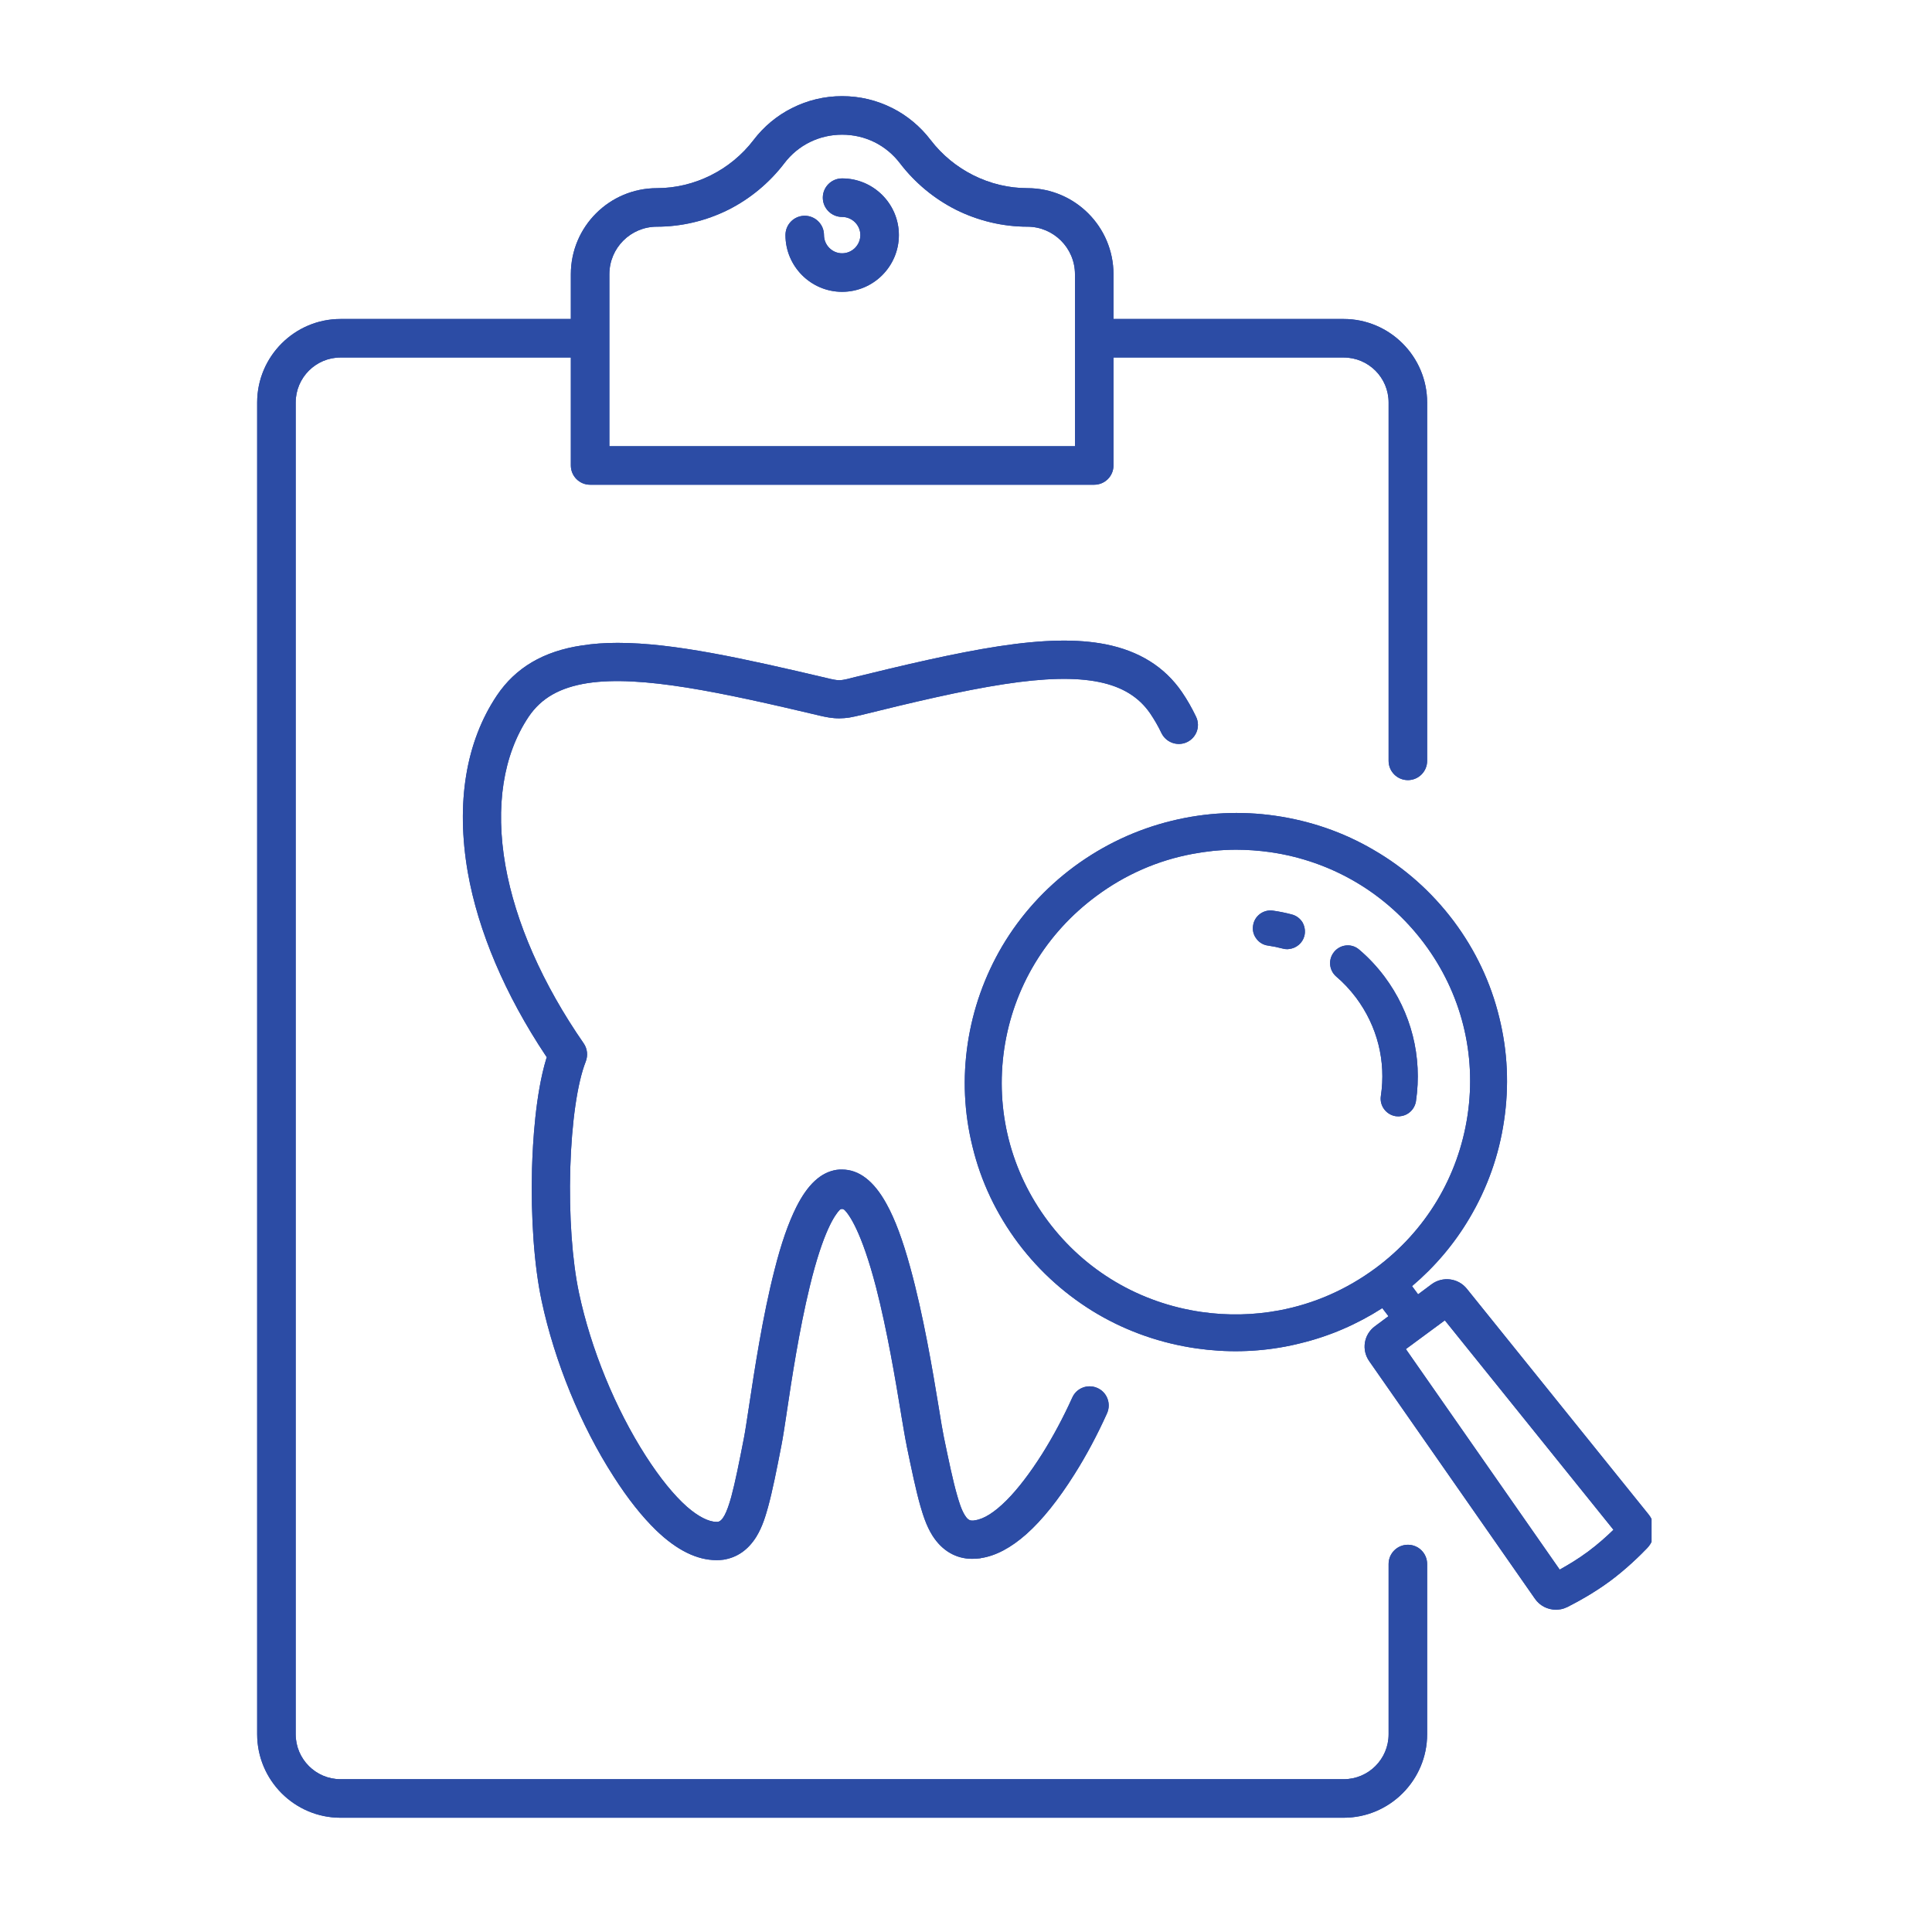 <svg xmlns="http://www.w3.org/2000/svg" xmlns:xlink="http://www.w3.org/1999/xlink" width="70" zoomAndPan="magnify" viewBox="0 0 52.5 52.5" height="70" preserveAspectRatio="xMidYMid meet" version="1.0"><defs><clipPath id="5ddbf5661a"><path d="M 26 22 L 44.879 22 L 44.879 44 L 26 44 Z M 26 22 " clip-rule="nonzero"/></clipPath><clipPath id="5ea4905202"><path d="M 6.988 2.602 L 39 2.602 L 39 49.406 L 6.988 49.406 Z M 6.988 2.602 " clip-rule="nonzero"/></clipPath><clipPath id="7cd99ca71f"><path d="M 26 22 L 44.879 22 L 44.879 44 L 26 44 Z M 26 22 " clip-rule="nonzero"/></clipPath><clipPath id="61684b5f5f"><path d="M 6.988 2.602 L 39 2.602 L 39 49.406 L 6.988 49.406 Z M 6.988 2.602 " clip-rule="nonzero"/></clipPath></defs><path fill="#2c4ca5" d="M 35.098 24.848 C 34.934 24.805 34.766 24.77 34.594 24.746 C 34.332 24.707 34.086 24.891 34.051 25.152 C 34.031 25.281 34.062 25.406 34.141 25.508 C 34.219 25.613 34.332 25.68 34.457 25.695 C 34.594 25.715 34.727 25.742 34.859 25.777 C 34.898 25.789 34.938 25.793 34.98 25.793 C 34.996 25.793 35.008 25.793 35.023 25.789 C 35.227 25.77 35.395 25.625 35.445 25.434 C 35.477 25.309 35.457 25.18 35.395 25.066 C 35.328 24.957 35.223 24.879 35.098 24.848 Z M 35.098 24.848 " fill-opacity="1" fill-rule="nonzero"/><path fill="#2c4ca5" d="M 36.934 25.805 C 36.719 25.617 36.387 25.664 36.227 25.902 C 36.09 26.102 36.125 26.375 36.309 26.535 C 36.508 26.703 36.688 26.898 36.848 27.109 C 37.426 27.883 37.668 28.832 37.523 29.785 C 37.484 30.047 37.668 30.293 37.93 30.332 C 37.953 30.332 37.977 30.336 38 30.336 C 38.016 30.336 38.031 30.336 38.047 30.332 C 38.266 30.312 38.441 30.145 38.477 29.926 C 38.656 28.715 38.352 27.512 37.617 26.531 C 37.414 26.262 37.188 26.02 36.934 25.805 Z M 36.934 25.805 " fill-opacity="1" fill-rule="nonzero"/><g clip-path="url(#5ddbf5661a)"><path fill="#2c4ca5" d="M 44.801 41.156 L 39.859 35.02 C 39.625 34.73 39.203 34.676 38.902 34.898 L 38.535 35.172 L 38.371 34.949 C 38.992 34.422 39.52 33.801 39.934 33.098 C 40.418 32.281 40.734 31.391 40.871 30.453 C 41.012 29.512 40.969 28.57 40.742 27.652 C 40.512 26.703 40.094 25.82 39.5 25.027 C 38.906 24.238 38.176 23.586 37.324 23.094 C 36.504 22.613 35.605 22.305 34.66 22.168 C 33.715 22.031 32.766 22.078 31.84 22.305 C 30.883 22.539 29.992 22.957 29.191 23.547 C 28.395 24.137 27.734 24.867 27.234 25.711 C 26.754 26.527 26.438 27.418 26.297 28.355 C 26.156 29.297 26.199 30.238 26.426 31.156 C 26.656 32.109 27.078 32.992 27.668 33.781 C 28.262 34.57 28.996 35.223 29.844 35.719 C 30.664 36.195 31.562 36.504 32.508 36.641 C 33.32 36.758 34.137 36.742 34.938 36.59 C 35.07 36.566 35.199 36.535 35.328 36.504 C 36.125 36.312 36.875 35.988 37.562 35.547 L 37.73 35.766 L 37.363 36.039 C 37.059 36.262 36.992 36.68 37.207 36.988 L 41.711 43.445 C 41.84 43.633 42.055 43.742 42.281 43.742 C 42.305 43.742 42.328 43.738 42.348 43.738 C 42.371 43.734 42.391 43.734 42.41 43.73 C 42.477 43.719 42.535 43.695 42.594 43.668 C 42.832 43.547 43.301 43.297 43.75 42.965 C 44.203 42.629 44.578 42.258 44.762 42.066 C 45 41.816 45.016 41.426 44.801 41.156 Z M 37.379 34.461 C 36.59 35.043 35.711 35.43 34.758 35.609 C 34.066 35.738 33.359 35.754 32.652 35.652 C 30.973 35.41 29.488 34.535 28.477 33.184 C 27.465 31.832 27.043 30.172 27.289 28.5 C 27.539 26.832 28.426 25.359 29.793 24.348 C 30.578 23.766 31.461 23.379 32.41 23.203 C 32.598 23.168 32.785 23.141 32.973 23.121 C 33.176 23.102 33.383 23.09 33.59 23.09 C 33.898 23.09 34.207 23.113 34.516 23.156 C 36.195 23.398 37.68 24.277 38.695 25.629 C 39.707 26.977 40.129 28.641 39.879 30.309 C 39.629 31.977 38.742 33.453 37.379 34.461 Z M 43.152 42.164 C 42.879 42.367 42.594 42.535 42.383 42.652 L 38.203 36.66 L 39.262 35.879 L 43.844 41.57 C 43.672 41.738 43.426 41.961 43.152 42.164 Z M 43.152 42.164 " fill-opacity="1" fill-rule="nonzero"/></g><path fill="#2c4ca5" d="M 15.973 18.562 C 17.418 18.344 19.594 18.812 22.285 19.449 L 22.301 19.453 C 22.438 19.484 22.617 19.523 22.816 19.52 C 22.898 19.52 22.984 19.512 23.074 19.5 C 23.195 19.48 23.297 19.453 23.352 19.441 L 23.371 19.438 C 24.777 19.09 26.141 18.766 27.293 18.59 C 29.461 18.258 30.648 18.5 31.258 19.391 C 31.371 19.559 31.473 19.734 31.562 19.922 C 31.68 20.16 31.953 20.273 32.203 20.188 C 32.496 20.086 32.637 19.754 32.5 19.473 C 32.387 19.238 32.262 19.016 32.117 18.805 C 31.648 18.121 30.953 17.688 30.043 17.508 C 29.281 17.359 28.359 17.375 27.137 17.562 C 25.941 17.746 24.555 18.074 23.121 18.426 C 23.113 18.43 23.105 18.434 23.094 18.434 C 23.055 18.445 22.988 18.461 22.918 18.473 C 22.875 18.48 22.84 18.484 22.805 18.484 C 22.723 18.484 22.625 18.461 22.547 18.445 L 22.523 18.438 C 20.199 17.891 18.305 17.469 16.785 17.469 C 16.434 17.469 16.117 17.492 15.816 17.539 C 14.766 17.695 14.008 18.145 13.5 18.902 C 12.656 20.164 12.387 21.824 12.711 23.699 C 12.992 25.305 13.727 27.031 14.832 28.691 L 14.859 28.727 L 14.844 28.77 C 14.551 29.734 14.477 31.055 14.457 31.754 C 14.422 33.094 14.516 34.406 14.719 35.352 C 15.07 36.996 15.781 38.738 16.676 40.125 C 17.062 40.73 17.453 41.219 17.832 41.586 C 18.391 42.125 18.941 42.395 19.469 42.395 C 19.473 42.395 19.477 42.395 19.477 42.395 C 19.539 42.395 19.602 42.391 19.66 42.383 C 20.031 42.324 20.328 42.117 20.551 41.762 C 20.727 41.477 20.812 41.16 20.871 40.953 C 20.992 40.512 21.105 39.941 21.234 39.277 C 21.273 39.082 21.32 38.773 21.379 38.383 L 21.379 38.379 C 21.512 37.484 21.719 36.129 22.004 34.961 C 22.367 33.461 22.691 33.008 22.816 32.879 C 22.832 32.863 22.855 32.852 22.883 32.852 C 22.906 32.852 22.93 32.863 22.949 32.879 C 23.074 33.004 23.41 33.461 23.805 34.977 C 24.109 36.156 24.336 37.512 24.484 38.41 L 24.484 38.414 C 24.547 38.781 24.594 39.074 24.633 39.258 L 24.633 39.266 C 24.77 39.926 24.887 40.492 25.012 40.93 C 25.074 41.137 25.164 41.453 25.34 41.73 C 25.598 42.137 25.977 42.359 26.414 42.359 L 26.422 42.359 C 26.496 42.359 26.57 42.352 26.645 42.344 L 26.652 42.34 C 27.055 42.281 27.473 42.059 27.895 41.684 C 28.324 41.301 28.762 40.754 29.199 40.059 C 29.52 39.551 29.816 38.996 30.082 38.406 C 30.203 38.137 30.078 37.82 29.805 37.711 C 29.547 37.605 29.25 37.723 29.137 37.98 C 28.891 38.523 28.617 39.035 28.32 39.508 C 27.996 40.02 27.664 40.457 27.352 40.77 C 27.027 41.094 26.742 41.277 26.496 41.312 C 26.469 41.32 26.441 41.32 26.414 41.32 C 26.34 41.32 26.281 41.277 26.219 41.176 C 26.121 41.02 26.059 40.805 26.012 40.645 C 25.895 40.242 25.781 39.691 25.648 39.051 C 25.613 38.883 25.566 38.598 25.508 38.238 C 25.344 37.238 25.09 35.727 24.734 34.438 C 24.531 33.695 24.32 33.129 24.09 32.715 C 23.75 32.094 23.344 31.781 22.883 31.781 L 22.879 31.781 C 22.832 31.781 22.781 31.781 22.734 31.789 C 22.305 31.855 21.945 32.188 21.637 32.805 C 21.426 33.227 21.23 33.781 21.047 34.508 C 20.723 35.77 20.5 37.246 20.352 38.223 C 20.293 38.605 20.25 38.902 20.215 39.078 C 20.09 39.719 19.98 40.273 19.871 40.676 C 19.746 41.125 19.633 41.336 19.504 41.355 C 19.496 41.355 19.484 41.355 19.469 41.355 C 19.258 41.355 18.973 41.211 18.668 40.945 C 18.312 40.629 17.934 40.164 17.547 39.562 C 16.723 38.277 16.059 36.664 15.734 35.137 C 15.547 34.258 15.461 33.027 15.496 31.758 C 15.535 30.488 15.688 29.426 15.918 28.844 C 15.98 28.68 15.961 28.5 15.863 28.355 C 14.742 26.738 14.008 25.066 13.734 23.52 C 13.453 21.914 13.672 20.516 14.363 19.48 C 14.707 18.969 15.215 18.68 15.973 18.562 Z M 15.973 18.562 " fill-opacity="1" fill-rule="nonzero"/><g clip-path="url(#5ea4905202)"><path fill="#2c4ca5" d="M 38.258 41.977 C 37.969 41.977 37.734 42.211 37.734 42.5 L 37.734 47.125 C 37.734 47.801 37.188 48.348 36.512 48.348 L 9.254 48.348 C 8.582 48.348 8.035 47.801 8.035 47.125 L 8.035 10.938 C 8.035 10.262 8.582 9.715 9.254 9.715 L 15.512 9.715 L 15.512 12.648 C 15.512 12.938 15.746 13.172 16.035 13.172 L 29.734 13.172 C 30.023 13.172 30.258 12.938 30.258 12.648 L 30.258 9.715 L 36.512 9.715 C 37.188 9.715 37.734 10.262 37.734 10.938 L 37.734 20.676 C 37.734 20.965 37.969 21.199 38.258 21.199 C 38.547 21.199 38.781 20.965 38.781 20.676 L 38.781 10.938 C 38.781 9.688 37.762 8.668 36.512 8.668 L 30.258 8.668 L 30.258 7.453 C 30.258 6.16 29.207 5.113 27.918 5.113 C 26.895 5.113 25.914 4.621 25.289 3.805 C 25.012 3.441 24.652 3.141 24.25 2.938 C 23.824 2.723 23.363 2.613 22.883 2.613 C 22.406 2.613 21.945 2.723 21.52 2.938 C 21.113 3.141 20.754 3.441 20.477 3.805 C 19.855 4.621 18.871 5.113 17.852 5.113 C 16.559 5.113 15.512 6.16 15.512 7.453 L 15.512 8.668 L 9.254 8.668 C 8.004 8.668 6.988 9.688 6.988 10.938 L 6.988 47.125 C 6.988 48.375 8.004 49.395 9.254 49.395 L 36.512 49.395 C 37.762 49.395 38.781 48.375 38.781 47.125 L 38.781 42.5 C 38.781 42.211 38.547 41.977 38.258 41.977 Z M 16.559 7.453 C 16.559 6.738 17.137 6.16 17.852 6.16 C 18.52 6.16 19.188 6 19.785 5.703 C 20.379 5.406 20.906 4.969 21.312 4.438 C 21.688 3.941 22.262 3.66 22.883 3.66 C 23.508 3.66 24.078 3.941 24.457 4.438 C 24.863 4.969 25.391 5.406 25.984 5.703 C 26.582 6 27.25 6.16 27.918 6.16 C 28.629 6.16 29.211 6.738 29.211 7.453 L 29.211 12.125 L 16.559 12.125 Z M 16.559 7.453 " fill-opacity="1" fill-rule="nonzero"/></g><path fill="#2c4ca5" d="M 22.883 4.848 C 22.594 4.848 22.359 5.082 22.359 5.371 C 22.359 5.66 22.594 5.895 22.883 5.895 C 23.156 5.895 23.379 6.117 23.379 6.387 C 23.379 6.66 23.156 6.883 22.883 6.883 C 22.613 6.883 22.391 6.66 22.391 6.387 C 22.391 6.098 22.156 5.863 21.867 5.863 C 21.578 5.863 21.344 6.098 21.344 6.387 C 21.344 7.238 22.035 7.93 22.883 7.93 C 23.734 7.93 24.426 7.238 24.426 6.387 C 24.426 5.539 23.734 4.848 22.883 4.848 Z M 22.883 4.848 " fill-opacity="1" fill-rule="nonzero"/><path fill="#2c4ca5" d="M 35.098 24.848 C 34.934 24.805 34.766 24.77 34.594 24.746 C 34.332 24.707 34.086 24.891 34.051 25.152 C 34.031 25.281 34.062 25.406 34.141 25.508 C 34.219 25.613 34.332 25.68 34.457 25.695 C 34.594 25.715 34.727 25.742 34.859 25.777 C 34.898 25.789 34.938 25.793 34.98 25.793 C 34.996 25.793 35.008 25.793 35.023 25.789 C 35.227 25.77 35.395 25.625 35.445 25.434 C 35.477 25.309 35.457 25.18 35.395 25.066 C 35.328 24.957 35.223 24.879 35.098 24.848 Z M 35.098 24.848 " fill-opacity="1" fill-rule="nonzero"/><path fill="#2c4ca5" d="M 36.934 25.805 C 36.719 25.617 36.387 25.664 36.227 25.902 C 36.09 26.102 36.125 26.375 36.309 26.535 C 36.508 26.703 36.688 26.898 36.848 27.109 C 37.426 27.883 37.668 28.832 37.523 29.785 C 37.484 30.047 37.668 30.293 37.93 30.332 C 37.953 30.332 37.977 30.336 38 30.336 C 38.016 30.336 38.031 30.336 38.047 30.332 C 38.266 30.312 38.441 30.145 38.477 29.926 C 38.656 28.715 38.352 27.512 37.617 26.531 C 37.414 26.262 37.188 26.02 36.934 25.805 Z M 36.934 25.805 " fill-opacity="1" fill-rule="nonzero"/><g clip-path="url(#7cd99ca71f)"><path fill="#2c4ca5" d="M 44.801 41.156 L 39.859 35.02 C 39.625 34.73 39.203 34.676 38.902 34.898 L 38.535 35.172 L 38.371 34.949 C 38.992 34.422 39.52 33.801 39.934 33.098 C 40.418 32.281 40.734 31.391 40.871 30.453 C 41.012 29.512 40.969 28.57 40.742 27.652 C 40.512 26.703 40.094 25.82 39.5 25.027 C 38.906 24.238 38.176 23.586 37.324 23.094 C 36.504 22.613 35.605 22.305 34.66 22.168 C 33.715 22.031 32.766 22.078 31.84 22.305 C 30.883 22.539 29.992 22.957 29.191 23.547 C 28.395 24.137 27.734 24.867 27.234 25.711 C 26.754 26.527 26.438 27.418 26.297 28.355 C 26.156 29.297 26.199 30.238 26.426 31.156 C 26.656 32.109 27.078 32.992 27.668 33.781 C 28.262 34.57 28.996 35.223 29.844 35.719 C 30.664 36.195 31.562 36.504 32.508 36.641 C 33.32 36.758 34.137 36.742 34.938 36.59 C 35.07 36.566 35.199 36.535 35.328 36.504 C 36.125 36.312 36.875 35.988 37.562 35.547 L 37.73 35.766 L 37.363 36.039 C 37.059 36.262 36.992 36.68 37.207 36.988 L 41.711 43.445 C 41.84 43.633 42.055 43.742 42.281 43.742 C 42.305 43.742 42.328 43.738 42.348 43.738 C 42.371 43.734 42.391 43.734 42.41 43.73 C 42.477 43.719 42.535 43.695 42.594 43.668 C 42.832 43.547 43.301 43.297 43.75 42.965 C 44.203 42.629 44.578 42.258 44.762 42.066 C 45 41.816 45.016 41.426 44.801 41.156 Z M 37.379 34.461 C 36.59 35.043 35.711 35.43 34.758 35.609 C 34.066 35.738 33.359 35.754 32.652 35.652 C 30.973 35.41 29.488 34.535 28.477 33.184 C 27.465 31.832 27.043 30.172 27.289 28.5 C 27.539 26.832 28.426 25.359 29.793 24.348 C 30.578 23.766 31.461 23.379 32.41 23.203 C 32.598 23.168 32.785 23.141 32.973 23.121 C 33.176 23.102 33.383 23.09 33.59 23.09 C 33.898 23.09 34.207 23.113 34.516 23.156 C 36.195 23.398 37.68 24.277 38.695 25.629 C 39.707 26.977 40.129 28.641 39.879 30.309 C 39.629 31.977 38.742 33.453 37.379 34.461 Z M 43.152 42.164 C 42.879 42.367 42.594 42.535 42.383 42.652 L 38.203 36.66 L 39.262 35.879 L 43.844 41.57 C 43.672 41.738 43.426 41.961 43.152 42.164 Z M 43.152 42.164 " fill-opacity="1" fill-rule="nonzero"/></g><path fill="#2c4ca5" d="M 15.973 18.562 C 17.418 18.344 19.594 18.812 22.285 19.449 L 22.301 19.453 C 22.438 19.484 22.617 19.523 22.816 19.52 C 22.898 19.52 22.984 19.512 23.074 19.5 C 23.195 19.48 23.297 19.453 23.352 19.441 L 23.371 19.438 C 24.777 19.09 26.141 18.766 27.293 18.59 C 29.461 18.258 30.648 18.5 31.258 19.391 C 31.371 19.559 31.473 19.734 31.562 19.922 C 31.68 20.16 31.953 20.273 32.203 20.188 C 32.496 20.086 32.637 19.754 32.5 19.473 C 32.387 19.238 32.262 19.016 32.117 18.805 C 31.648 18.121 30.953 17.688 30.043 17.508 C 29.281 17.359 28.359 17.375 27.137 17.562 C 25.941 17.746 24.555 18.074 23.121 18.426 C 23.113 18.43 23.105 18.434 23.094 18.434 C 23.055 18.445 22.988 18.461 22.918 18.473 C 22.875 18.48 22.84 18.484 22.805 18.484 C 22.723 18.484 22.625 18.461 22.547 18.445 L 22.523 18.438 C 20.199 17.891 18.305 17.469 16.785 17.469 C 16.434 17.469 16.117 17.492 15.816 17.539 C 14.766 17.695 14.008 18.145 13.5 18.902 C 12.656 20.164 12.387 21.824 12.711 23.699 C 12.992 25.305 13.727 27.031 14.832 28.691 L 14.859 28.727 L 14.844 28.77 C 14.551 29.734 14.477 31.055 14.457 31.754 C 14.422 33.094 14.516 34.406 14.719 35.352 C 15.07 36.996 15.781 38.738 16.676 40.125 C 17.062 40.73 17.453 41.219 17.832 41.586 C 18.391 42.125 18.941 42.395 19.469 42.395 C 19.473 42.395 19.477 42.395 19.477 42.395 C 19.539 42.395 19.602 42.391 19.66 42.383 C 20.031 42.324 20.328 42.117 20.551 41.762 C 20.727 41.477 20.812 41.16 20.871 40.953 C 20.992 40.512 21.105 39.941 21.234 39.277 C 21.273 39.082 21.32 38.773 21.379 38.383 L 21.379 38.379 C 21.512 37.484 21.719 36.129 22.004 34.961 C 22.367 33.461 22.691 33.008 22.816 32.879 C 22.832 32.863 22.855 32.852 22.883 32.852 C 22.906 32.852 22.93 32.863 22.949 32.879 C 23.074 33.004 23.41 33.461 23.805 34.977 C 24.109 36.156 24.336 37.512 24.484 38.41 L 24.484 38.414 C 24.547 38.781 24.594 39.074 24.633 39.258 L 24.633 39.266 C 24.77 39.926 24.887 40.492 25.012 40.93 C 25.074 41.137 25.164 41.453 25.34 41.73 C 25.598 42.137 25.977 42.359 26.414 42.359 L 26.422 42.359 C 26.496 42.359 26.57 42.352 26.645 42.344 L 26.652 42.34 C 27.055 42.281 27.473 42.059 27.895 41.684 C 28.324 41.301 28.762 40.754 29.199 40.059 C 29.52 39.551 29.816 38.996 30.082 38.406 C 30.203 38.137 30.078 37.82 29.805 37.711 C 29.547 37.605 29.25 37.723 29.137 37.98 C 28.891 38.523 28.617 39.035 28.32 39.508 C 27.996 40.02 27.664 40.457 27.352 40.77 C 27.027 41.094 26.742 41.277 26.496 41.312 C 26.469 41.32 26.441 41.32 26.414 41.32 C 26.34 41.32 26.281 41.277 26.219 41.176 C 26.121 41.02 26.059 40.805 26.012 40.645 C 25.895 40.242 25.781 39.691 25.648 39.051 C 25.613 38.883 25.566 38.598 25.508 38.238 C 25.344 37.238 25.09 35.727 24.734 34.438 C 24.531 33.695 24.32 33.129 24.09 32.715 C 23.75 32.094 23.344 31.781 22.883 31.781 L 22.879 31.781 C 22.832 31.781 22.781 31.781 22.734 31.789 C 22.305 31.855 21.945 32.188 21.637 32.805 C 21.426 33.227 21.23 33.781 21.047 34.508 C 20.723 35.77 20.5 37.246 20.352 38.223 C 20.293 38.605 20.25 38.902 20.215 39.078 C 20.09 39.719 19.98 40.273 19.871 40.676 C 19.746 41.125 19.633 41.336 19.504 41.355 C 19.496 41.355 19.484 41.355 19.469 41.355 C 19.258 41.355 18.973 41.211 18.668 40.945 C 18.312 40.629 17.934 40.164 17.547 39.562 C 16.723 38.277 16.059 36.664 15.734 35.137 C 15.547 34.258 15.461 33.027 15.496 31.758 C 15.535 30.488 15.688 29.426 15.918 28.844 C 15.98 28.68 15.961 28.5 15.863 28.355 C 14.742 26.738 14.008 25.066 13.734 23.52 C 13.453 21.914 13.672 20.516 14.363 19.48 C 14.707 18.969 15.215 18.68 15.973 18.562 Z M 15.973 18.562 " fill-opacity="1" fill-rule="nonzero"/><g clip-path="url(#61684b5f5f)"><path fill="#2c4ca5" d="M 38.258 41.977 C 37.969 41.977 37.734 42.211 37.734 42.5 L 37.734 47.125 C 37.734 47.801 37.188 48.348 36.512 48.348 L 9.254 48.348 C 8.582 48.348 8.035 47.801 8.035 47.125 L 8.035 10.938 C 8.035 10.262 8.582 9.715 9.254 9.715 L 15.512 9.715 L 15.512 12.648 C 15.512 12.938 15.746 13.172 16.035 13.172 L 29.734 13.172 C 30.023 13.172 30.258 12.938 30.258 12.648 L 30.258 9.715 L 36.512 9.715 C 37.188 9.715 37.734 10.262 37.734 10.938 L 37.734 20.676 C 37.734 20.965 37.969 21.199 38.258 21.199 C 38.547 21.199 38.781 20.965 38.781 20.676 L 38.781 10.938 C 38.781 9.688 37.762 8.668 36.512 8.668 L 30.258 8.668 L 30.258 7.453 C 30.258 6.16 29.207 5.113 27.918 5.113 C 26.895 5.113 25.914 4.621 25.289 3.805 C 25.012 3.441 24.652 3.141 24.25 2.938 C 23.824 2.723 23.363 2.613 22.883 2.613 C 22.406 2.613 21.945 2.723 21.52 2.938 C 21.113 3.141 20.754 3.441 20.477 3.805 C 19.855 4.621 18.871 5.113 17.852 5.113 C 16.559 5.113 15.512 6.16 15.512 7.453 L 15.512 8.668 L 9.254 8.668 C 8.004 8.668 6.988 9.688 6.988 10.938 L 6.988 47.125 C 6.988 48.375 8.004 49.395 9.254 49.395 L 36.512 49.395 C 37.762 49.395 38.781 48.375 38.781 47.125 L 38.781 42.5 C 38.781 42.211 38.547 41.977 38.258 41.977 Z M 16.559 7.453 C 16.559 6.738 17.137 6.16 17.852 6.16 C 18.52 6.16 19.188 6 19.785 5.703 C 20.379 5.406 20.906 4.969 21.312 4.438 C 21.688 3.941 22.262 3.66 22.883 3.66 C 23.508 3.66 24.078 3.941 24.457 4.438 C 24.863 4.969 25.391 5.406 25.984 5.703 C 26.582 6 27.25 6.16 27.918 6.16 C 28.629 6.16 29.211 6.738 29.211 7.453 L 29.211 12.125 L 16.559 12.125 Z M 16.559 7.453 " fill-opacity="1" fill-rule="nonzero"/></g><path fill="#2c4ca5" d="M 22.883 4.848 C 22.594 4.848 22.359 5.082 22.359 5.371 C 22.359 5.66 22.594 5.895 22.883 5.895 C 23.156 5.895 23.379 6.117 23.379 6.387 C 23.379 6.66 23.156 6.883 22.883 6.883 C 22.613 6.883 22.391 6.66 22.391 6.387 C 22.391 6.098 22.156 5.863 21.867 5.863 C 21.578 5.863 21.344 6.098 21.344 6.387 C 21.344 7.238 22.035 7.93 22.883 7.93 C 23.734 7.93 24.426 7.238 24.426 6.387 C 24.426 5.539 23.734 4.848 22.883 4.848 Z M 22.883 4.848 " fill-opacity="1" fill-rule="nonzero"/></svg>